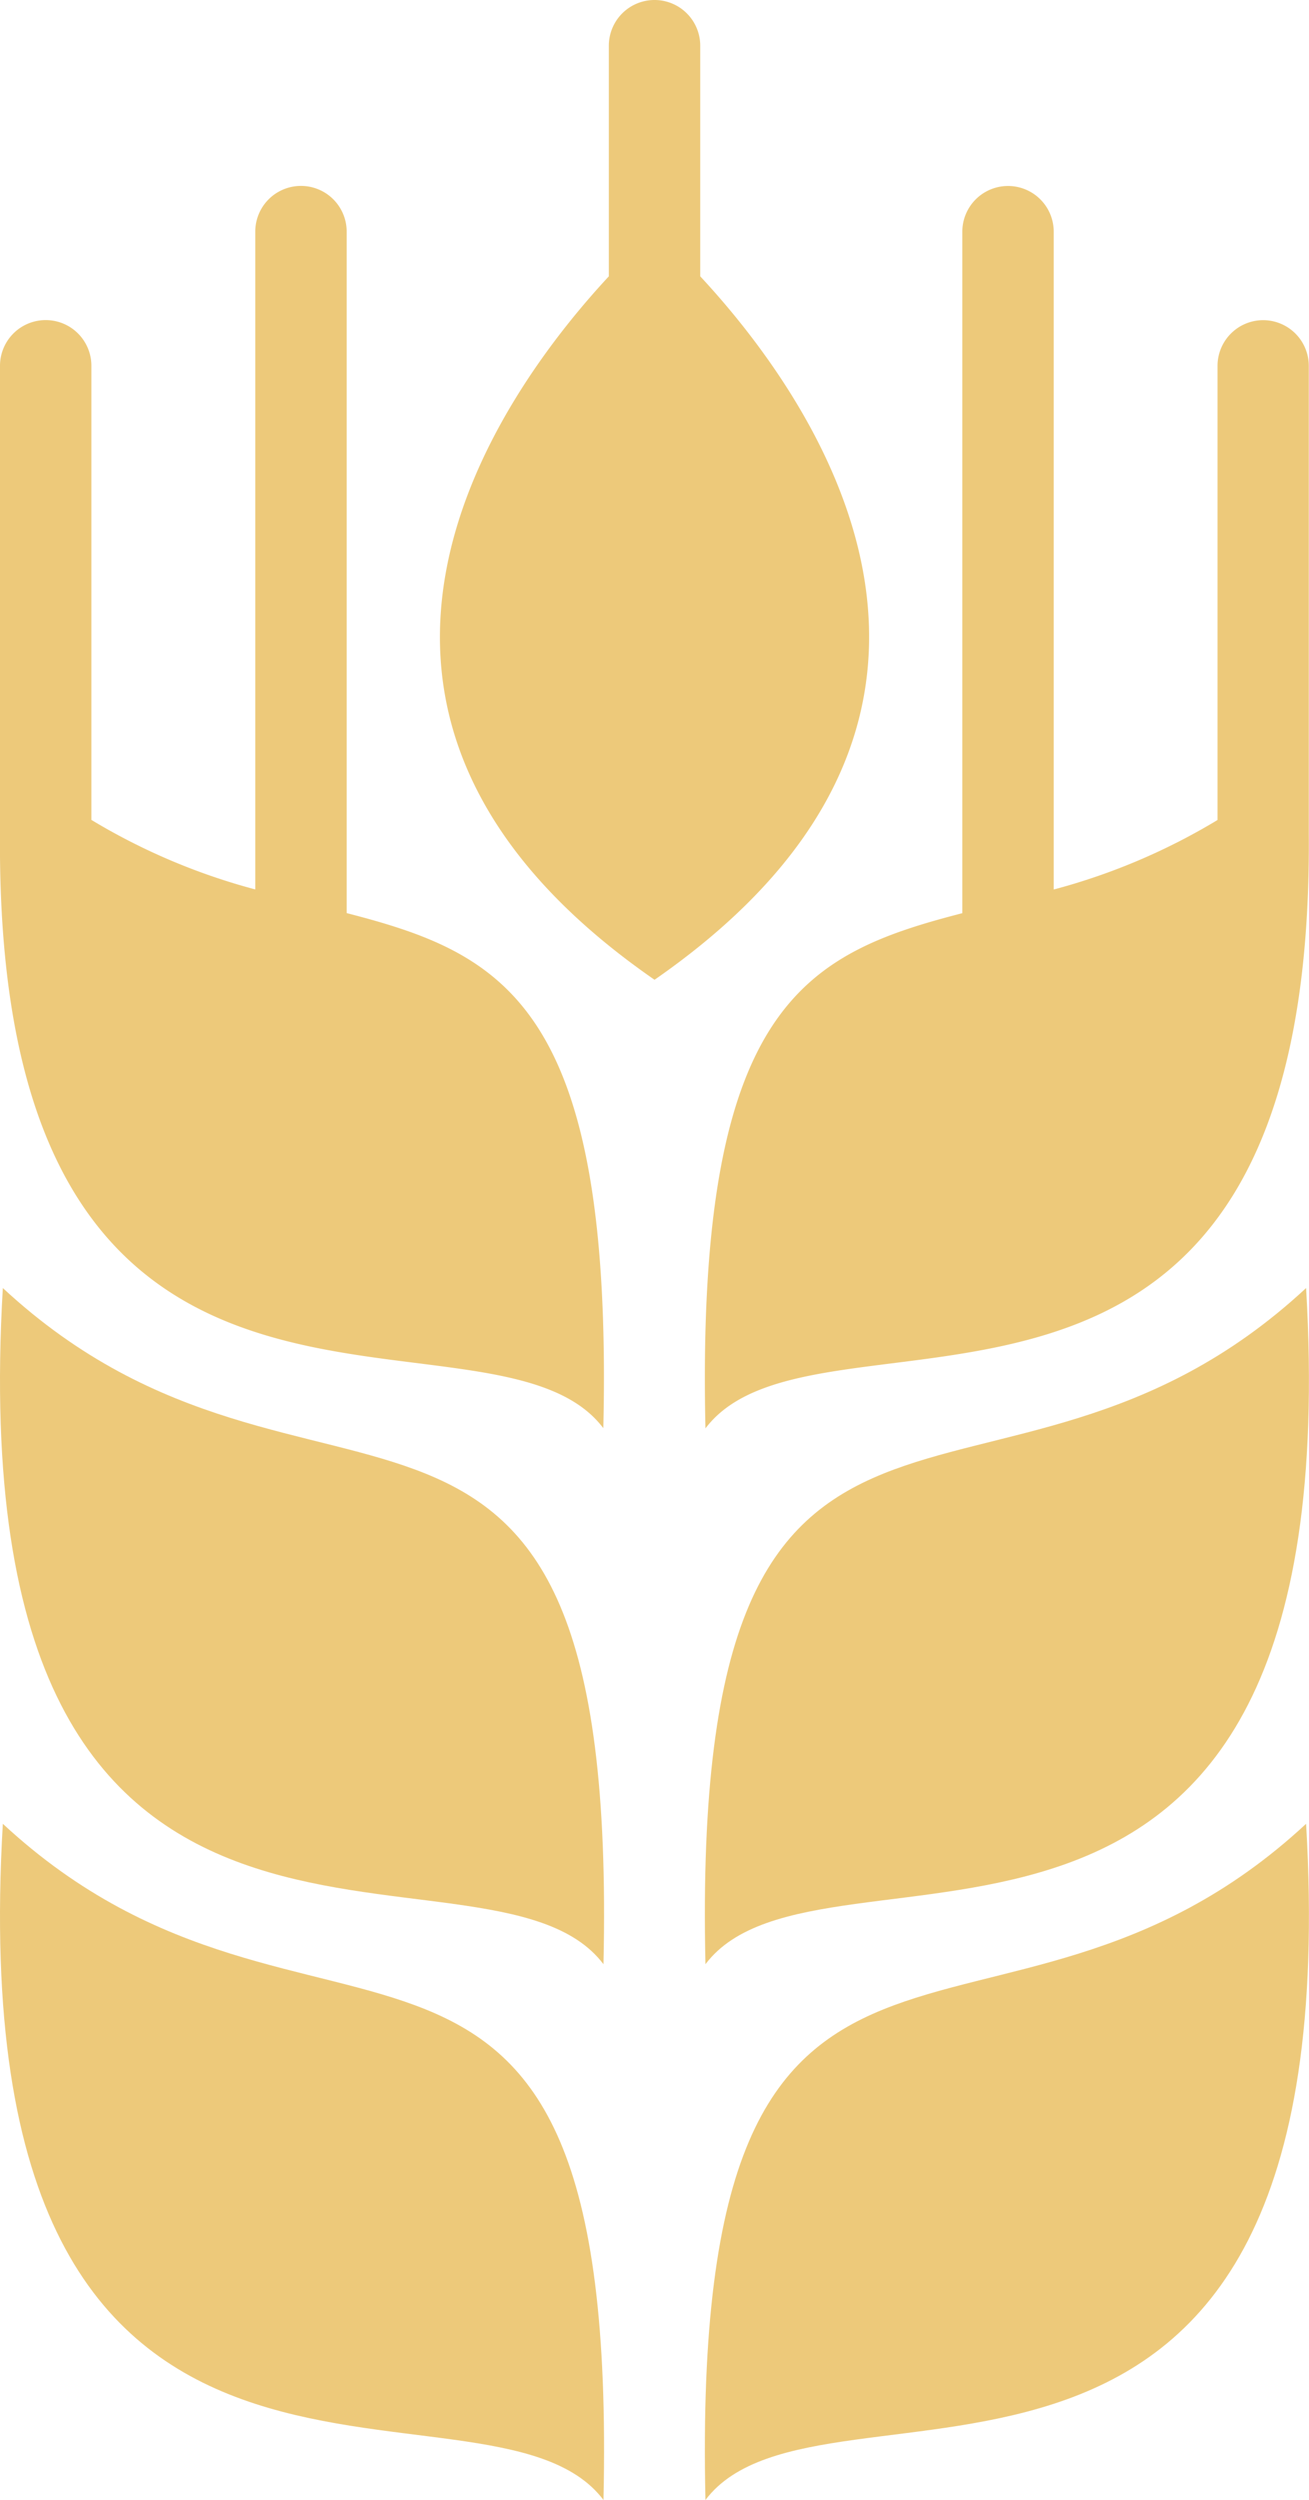 <svg height="34.451" viewBox="0 0 18.045 34.451" width="18.045" xmlns="http://www.w3.org/2000/svg"><g fill="#edc97a"><path d="m1053.829 387.147c-.634 10.862 6.665 7.18 8.28 9.318.219-9.583-3.988-5.335-8.28-9.318z" transform="translate(-1053.79 -362.014)"/><path d="m1053.829 340.335c-.634 10.862 6.665 7.18 8.28 9.318.219-9.583-3.988-5.335-8.28-9.318z" transform="translate(-1053.79 -322.585)"/><path d="m1058.568 254.063v-9.391a.63.63 0 0 0 -1.26 0v9.065a8.7 8.7 0 0 1 -2.259-.958v-6.258a.63.63 0 0 0 -1.26 0v6.446c-.074 9.477 6.761 6.134 8.317 8.194.135-5.83-1.371-6.539-3.538-7.098z" transform="translate(-1053.789 -241.48)"/><path d="m1115.405 396.465c1.615-2.138 8.914 1.544 8.28-9.318-4.291 3.983-8.498-.265-8.28 9.318z" transform="translate(-1105.68 -362.014)"/><path d="m1115.405 349.653c1.615-2.138 8.914 1.544 8.28-9.318-4.291 3.983-8.498-.265-8.28 9.318z" transform="translate(-1105.68 -322.585)"/><path d="m1095.826 231.607v-3.178a.63.63 0 1 0 -1.26 0v3.178c-1.487 1.6-4.706 6 .63 9.694 5.335-3.701 2.117-8.095.63-9.694z" transform="translate(-1086.173 -227.799)"/><path d="m1123.094 245.892a.63.63 0 0 0 -.63.63v6.258a8.681 8.681 0 0 1 -2.258.958v-9.065a.63.63 0 0 0 -1.26 0v9.391c-2.167.56-3.674 1.269-3.541 7.1 1.557-2.06 8.391 1.283 8.317-8.195v-6.446a.63.63 0 0 0 -.628-.631z" transform="translate(-1105.68 -241.48)"/></g></svg>